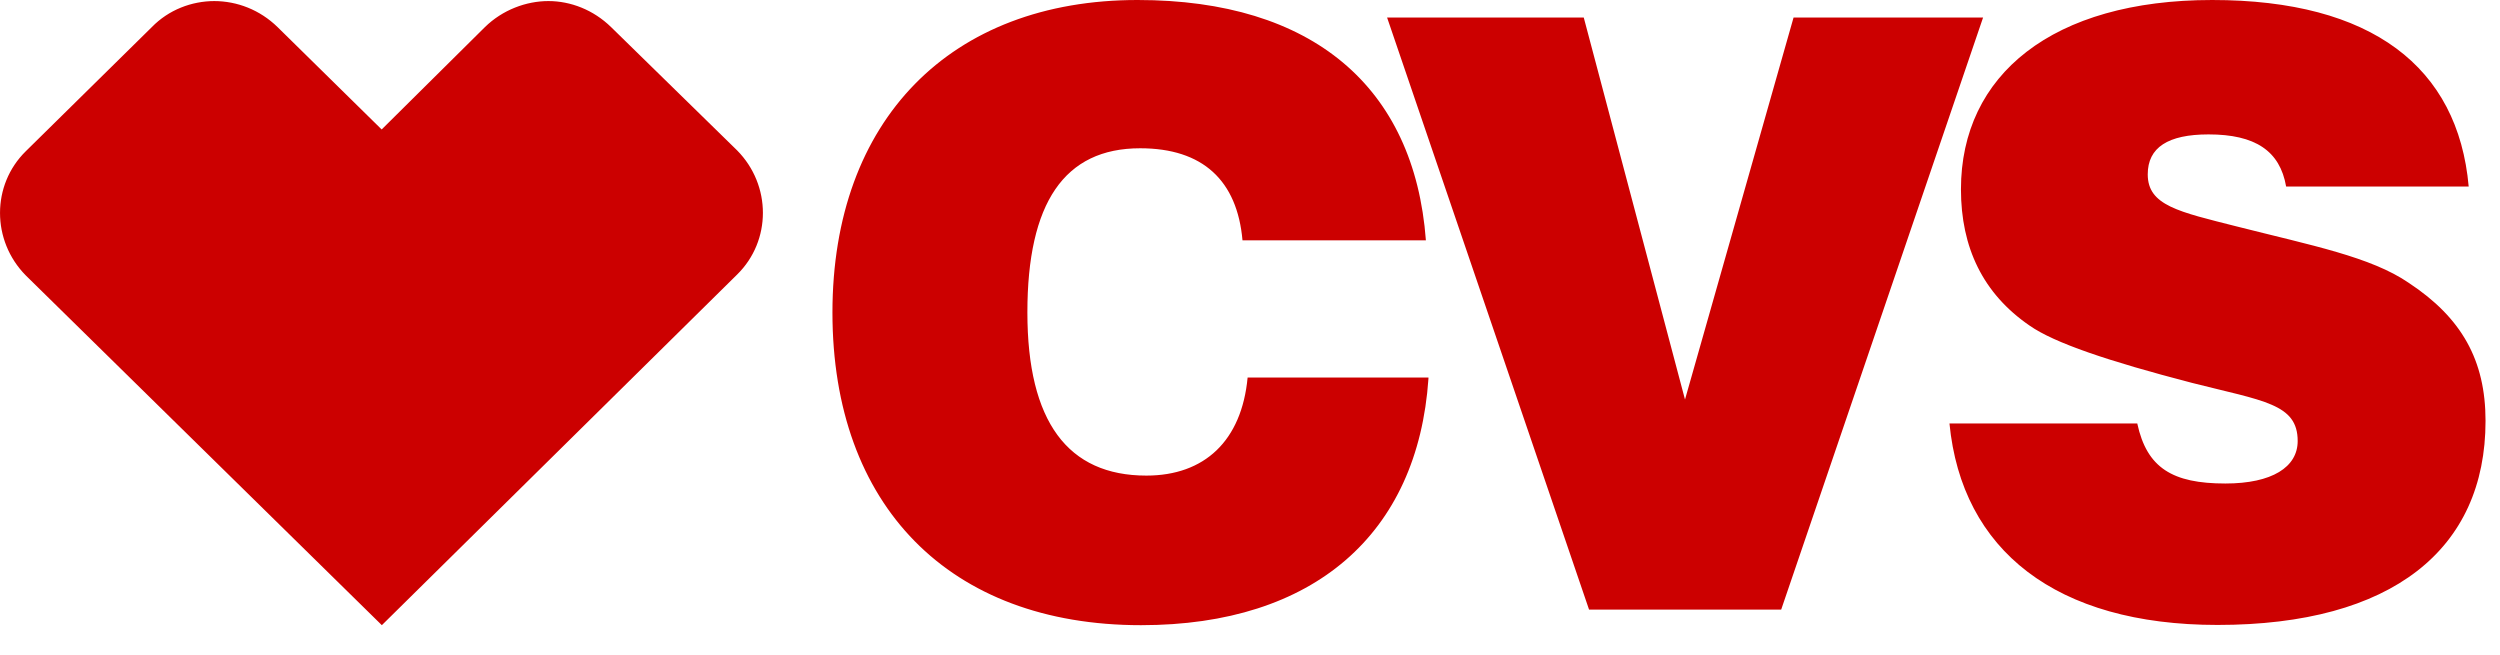 <svg width="42" height="11" viewBox="0 0 42 11" fill="none" xmlns="http://www.w3.org/2000/svg">
<path d="M35.907 7.118C36.068 7.861 36.498 8.123 37.386 8.123C38.171 8.123 38.601 7.847 38.601 7.409C38.601 6.781 38.024 6.737 36.824 6.432C35.416 6.066 34.513 5.761 34.097 5.47C33.313 4.932 32.944 4.157 32.944 3.18C32.944 1.256 34.484 0 37.164 0C39.844 0 41.295 1.124 41.474 3.134H38.407C38.303 2.534 37.888 2.258 37.103 2.258C36.423 2.258 36.082 2.477 36.082 2.929C36.082 3.453 36.602 3.557 37.58 3.805C38.837 4.124 39.83 4.315 40.467 4.752C41.356 5.338 41.757 6.052 41.757 7.071C41.757 9.229 40.188 10.499 37.254 10.499C34.542 10.499 32.958 9.247 32.751 7.114H35.907V7.118ZM23.998 6.361C23.819 8.97 22.075 10.503 19.169 10.503C15.941 10.503 13.985 8.489 13.985 5.251C13.985 2.014 15.97 0 19.112 0C22.046 0 23.762 1.457 23.955 4.038H20.874C20.785 3.033 20.208 2.491 19.155 2.491C17.879 2.491 17.26 3.41 17.26 5.248C17.26 7.086 17.94 7.99 19.259 7.99C20.237 7.99 20.86 7.405 20.96 6.343H23.998V6.357V6.361ZM23.303 0.294H26.607L28.308 6.712L30.132 0.294H33.316L29.924 10.241H26.696L23.303 0.294ZM3.603 0.018C3.22 0.018 2.833 0.165 2.55 0.456L0.433 2.541C-0.144 3.108 -0.144 4.042 0.433 4.627L6.415 10.503L12.384 4.612C12.961 4.045 12.961 3.112 12.384 2.527L10.267 0.456C9.969 0.165 9.586 0.018 9.213 0.018C8.841 0.018 8.443 0.165 8.146 0.456L6.412 2.175L4.664 0.456C4.366 0.165 3.983 0.018 3.596 0.018H3.603Z" fill="#CC0000"/>
</svg>
